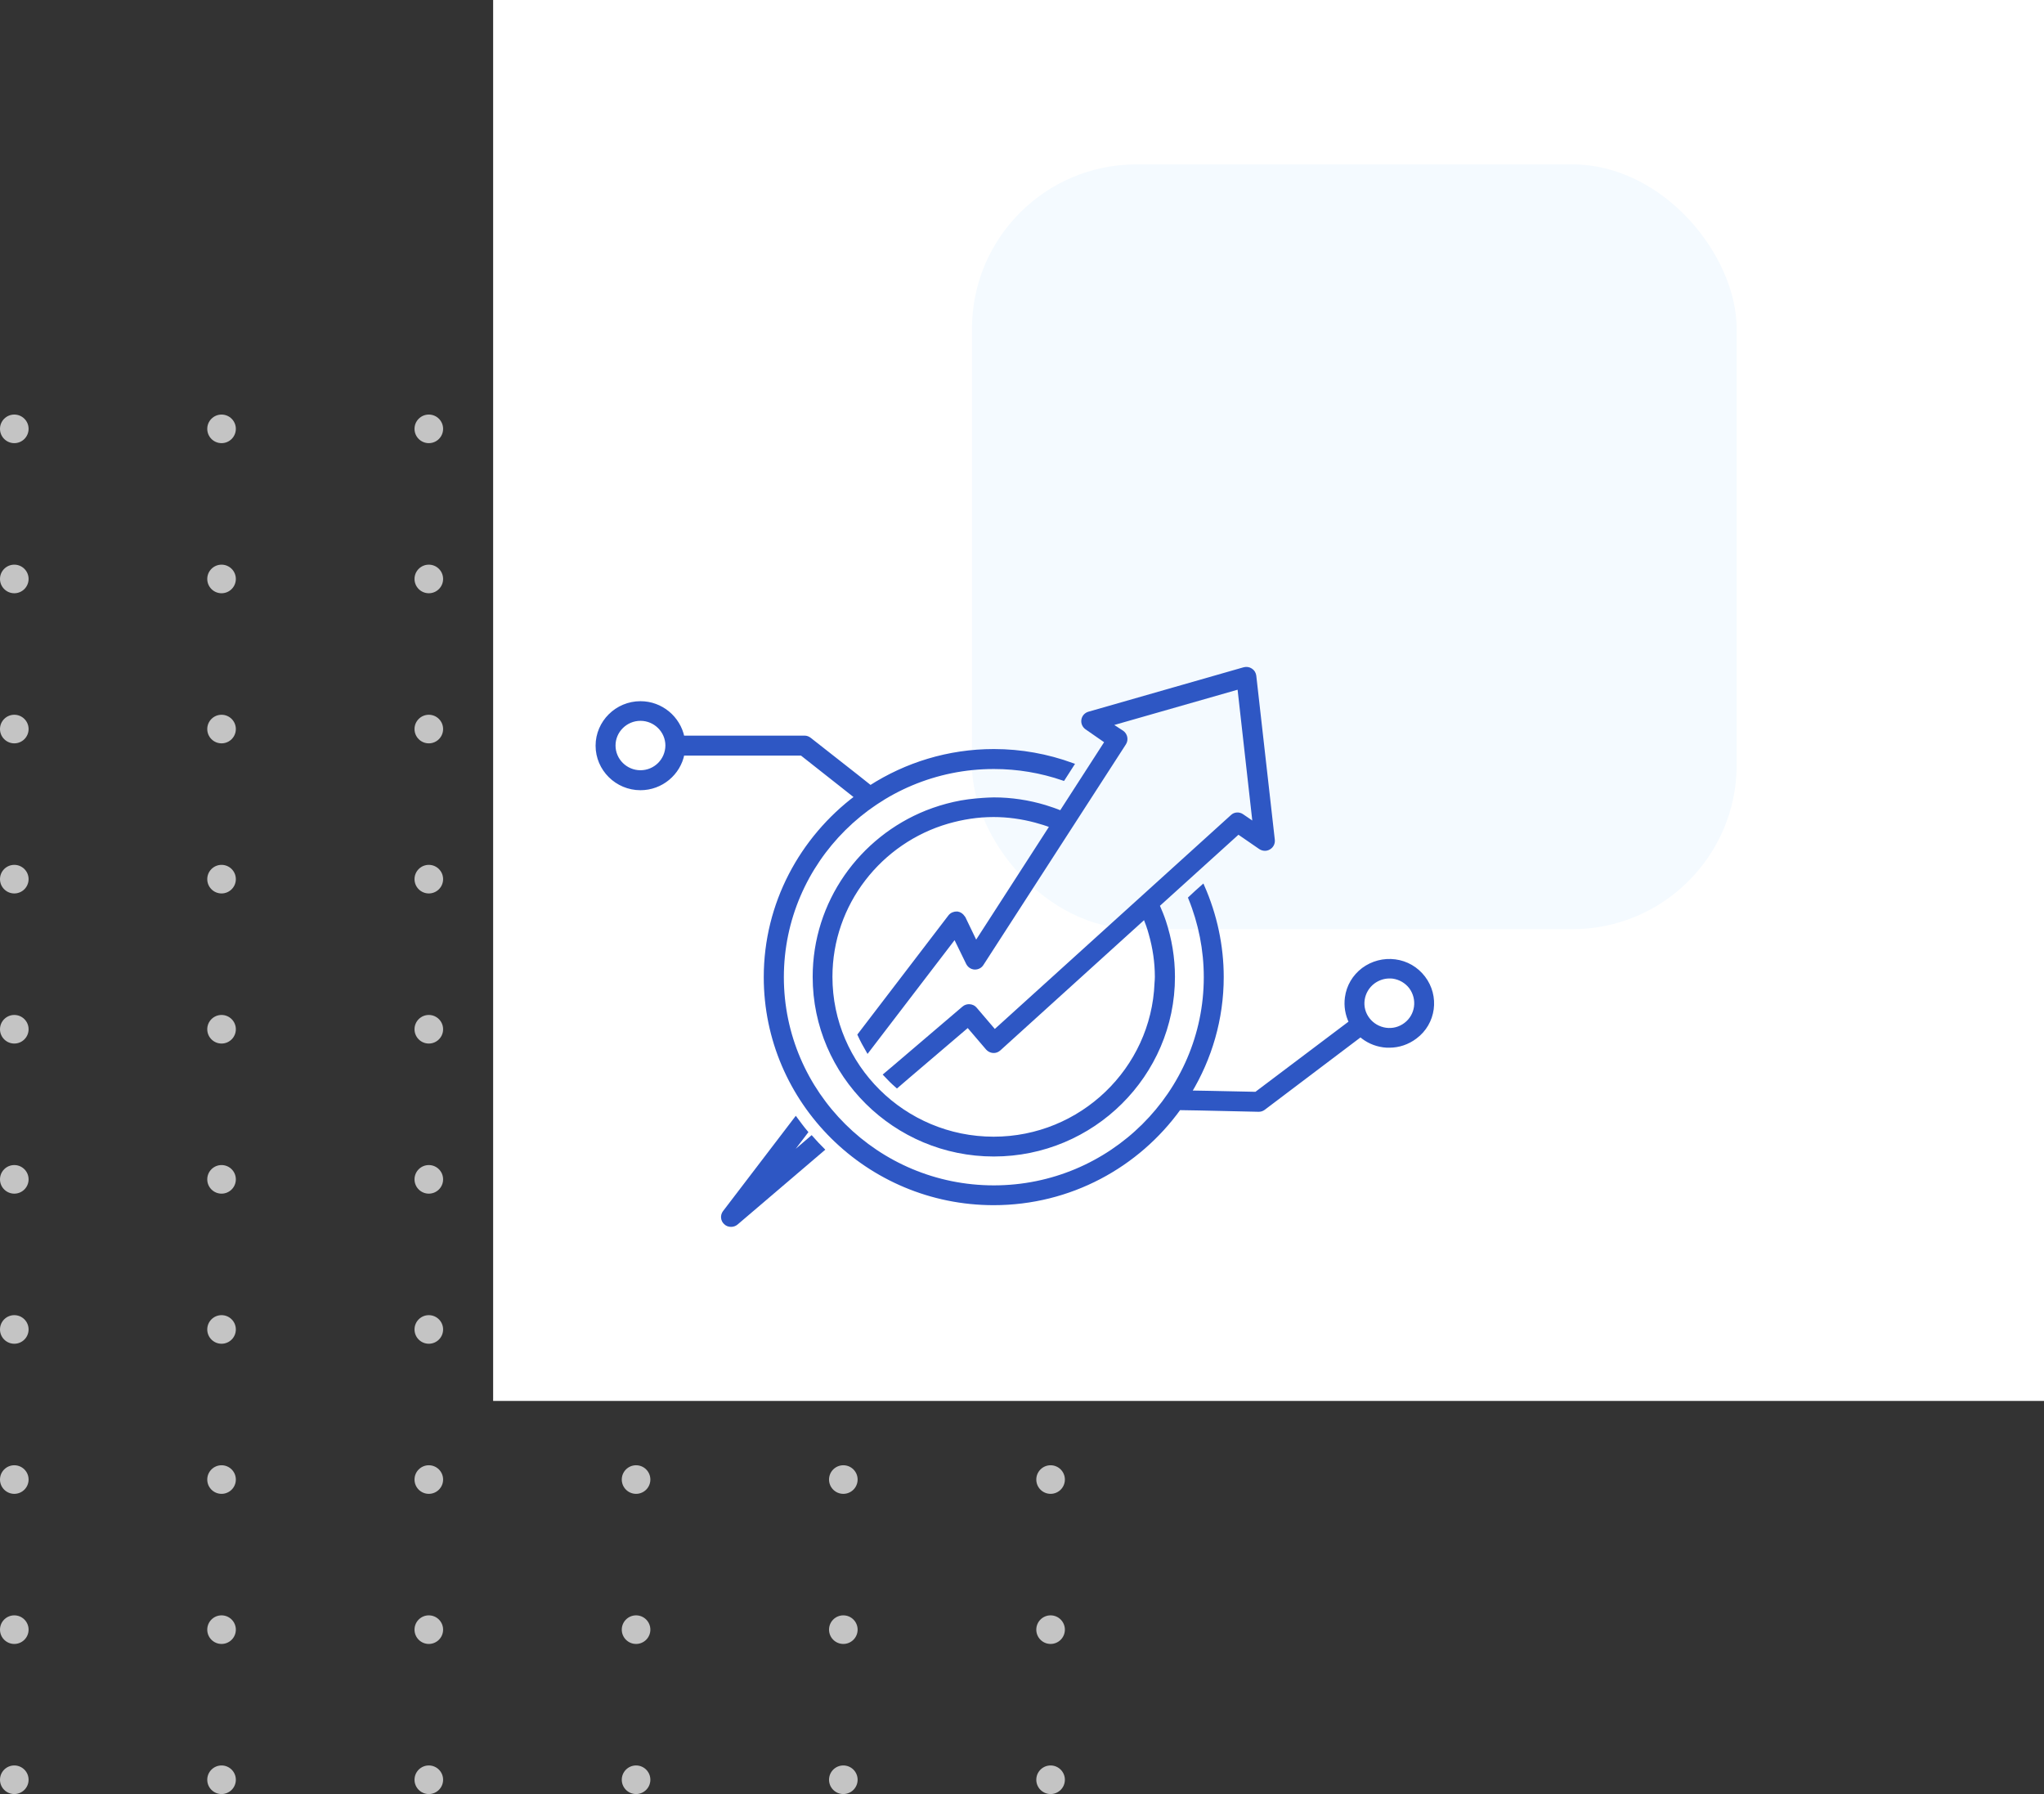 <svg width="286" height="251" viewBox="0 0 286 251" fill="none" xmlns="http://www.w3.org/2000/svg">
<rect x="0" y="0" width="286" height="251" fill="#333333" stroke="none"/>
<circle cx="2" cy="60" r="2" fill="#C4C4C4"/>
<circle cx="31" cy="60" r="2" fill="#C4C4C4"/>
<circle cx="60" cy="60" r="2" fill="#C4C4C4"/>
<circle cx="89" cy="60" r="2" fill="#C4C4C4"/>
<circle cx="118" cy="60" r="2" fill="#C4C4C4"/>
<circle cx="147" cy="60" r="2" fill="#C4C4C4"/>
<circle cx="2" cy="81" r="2" fill="#C4C4C4"/>
<circle cx="31" cy="81" r="2" fill="#C4C4C4"/>
<circle cx="60" cy="81" r="2" fill="#C4C4C4"/>
<circle cx="89" cy="81" r="2" fill="#C4C4C4"/>
<circle cx="118" cy="81" r="2" fill="#C4C4C4"/>
<circle cx="147" cy="81" r="2" fill="#C4C4C4"/>
<circle cx="2" cy="102" r="2" fill="#C4C4C4"/>
<circle cx="31" cy="102" r="2" fill="#C4C4C4"/>
<circle cx="60" cy="102" r="2" fill="#C4C4C4"/>
<circle cx="89" cy="102" r="2" fill="#C4C4C4"/>
<circle cx="118" cy="102" r="2" fill="#C4C4C4"/>
<circle cx="147" cy="102" r="2" fill="#C4C4C4"/>
<circle cx="2" cy="123" r="2" fill="#C4C4C4"/>
<circle cx="31" cy="123" r="2" fill="#C4C4C4"/>
<circle cx="60" cy="123" r="2" fill="#C4C4C4"/>
<circle cx="89" cy="123" r="2" fill="#C4C4C4"/>
<circle cx="118" cy="123" r="2" fill="#C4C4C4"/>
<circle cx="147" cy="123" r="2" fill="#C4C4C4"/>
<circle cx="2" cy="144" r="2" fill="#C4C4C4"/>
<circle cx="31" cy="144" r="2" fill="#C4C4C4"/>
<circle cx="60" cy="144" r="2" fill="#C4C4C4"/>
<circle cx="89" cy="144" r="2" fill="#C4C4C4"/>
<circle cx="118" cy="144" r="2" fill="#C4C4C4"/>
<circle cx="147" cy="144" r="2" fill="#C4C4C4"/>
<circle cx="2" cy="165" r="2" fill="#C4C4C4"/>
<circle cx="31" cy="165" r="2" fill="#C4C4C4"/>
<circle cx="60" cy="165" r="2" fill="#C4C4C4"/>
<circle cx="89" cy="165" r="2" fill="#C4C4C4"/>
<circle cx="118" cy="165" r="2" fill="#C4C4C4"/>
<circle cx="147" cy="165" r="2" fill="#C4C4C4"/>
<circle cx="2" cy="186" r="2" fill="#C4C4C4"/>
<circle cx="31" cy="186" r="2" fill="#C4C4C4"/>
<circle cx="60" cy="186" r="2" fill="#C4C4C4"/>
<circle cx="89" cy="186" r="2" fill="#C4C4C4"/>
<circle cx="118" cy="186" r="2" fill="#C4C4C4"/>
<circle cx="147" cy="186" r="2" fill="#C4C4C4"/>
<circle cx="2" cy="207" r="2" fill="#C4C4C4"/>
<circle cx="31" cy="207" r="2" fill="#C4C4C4"/>
<circle cx="60" cy="207" r="2" fill="#C4C4C4"/>
<circle cx="89" cy="207" r="2" fill="#C4C4C4"/>
<circle cx="118" cy="207" r="2" fill="#C4C4C4"/>
<circle cx="147" cy="207" r="2" fill="#C4C4C4"/>
<circle cx="2" cy="228" r="2" fill="#C4C4C4"/>
<circle cx="31" cy="228" r="2" fill="#C4C4C4"/>
<circle cx="60" cy="228" r="2" fill="#C4C4C4"/>
<circle cx="89" cy="228" r="2" fill="#C4C4C4"/>
<circle cx="118" cy="228" r="2" fill="#C4C4C4"/>
<circle cx="147" cy="228" r="2" fill="#C4C4C4"/>
<circle cx="2" cy="249" r="2" fill="#C4C4C4"/>
<circle cx="31" cy="249" r="2" fill="#C4C4C4"/>
<circle cx="60" cy="249" r="2" fill="#C4C4C4"/>
<circle cx="89" cy="249" r="2" fill="#C4C4C4"/>
<circle cx="118" cy="249" r="2" fill="#C4C4C4"/>
<circle cx="147" cy="249" r="2" fill="#C4C4C4"/>
<rect x="69" width="217" height="196" fill="white"/>
<rect x="136" y="23" width="107" height="107" rx="23" fill="#F4FAFF"/>
<path d="M109.71 162.455L112.795 158.401C112.281 157.798 111.813 157.15 111.346 156.524L101.369 169.591C101.018 170.054 101.065 170.703 101.509 171.096C101.719 171.305 102 171.398 102.303 171.398C102.56 171.398 102.841 171.305 103.051 171.12L115.108 160.833C114.571 160.301 114.057 159.745 113.543 159.165L109.71 162.455Z" fill="#2E57C4" stroke="#2E57C4" stroke-width="0.5" stroke-miterlimit="10"/>
<path d="M199.179 136.763C198.198 135.489 196.796 134.678 195.207 134.469C193.618 134.261 192.029 134.678 190.744 135.628C189.459 136.601 188.641 137.991 188.431 139.566C188.267 140.771 188.477 141.952 188.991 143.018L175.743 153.003L169.107 152.864L166.466 152.818C169.317 148.091 170.976 142.578 170.976 136.693C170.976 132.315 170.041 128.006 168.289 124.021C167.681 124.554 167.074 125.11 166.513 125.642C167.938 129.141 168.686 132.894 168.686 136.716C168.686 152.91 155.391 166.092 139.058 166.092C122.725 166.092 109.429 152.91 109.429 136.716C109.429 120.523 122.725 107.34 139.058 107.34C142.422 107.34 145.67 107.896 148.778 108.962L150.04 106.993C146.535 105.719 142.866 105.047 139.058 105.047C132.702 105.047 126.767 106.923 121.79 110.12L119.897 108.615L113.285 103.425C113.074 103.263 112.841 103.17 112.584 103.17H95.526C94.965 100.437 92.535 98.352 89.615 98.352C86.296 98.352 83.586 101.039 83.586 104.329C83.586 107.618 86.296 110.306 89.615 110.306C92.535 110.306 94.989 108.221 95.526 105.464H112.163L117.981 110.051L119.827 111.511C112.14 117.302 107.116 126.43 107.116 136.716C107.116 154.161 121.439 168.363 139.034 168.363C149.736 168.363 159.199 163.104 164.994 155.065L167.728 155.111L176.093 155.296H176.117C176.374 155.296 176.607 155.227 176.818 155.065L190.37 144.825C191.258 145.613 192.356 146.122 193.571 146.284C193.852 146.331 194.132 146.331 194.389 146.331C195.698 146.331 196.959 145.914 198.034 145.103C200.698 143.134 201.189 139.381 199.179 136.763ZM89.615 108.012C87.558 108.012 85.876 106.344 85.876 104.306C85.876 102.267 87.558 100.599 89.615 100.599C91.671 100.599 93.353 102.267 93.353 104.306C93.33 106.367 91.671 108.012 89.615 108.012ZM196.656 143.319C195.861 143.921 194.88 144.176 193.898 144.037C192.917 143.898 192.029 143.389 191.422 142.601C190.814 141.813 190.557 140.84 190.697 139.867C190.837 138.894 191.351 138.014 192.146 137.411C192.8 136.925 193.595 136.647 194.389 136.647C194.553 136.647 194.74 136.647 194.903 136.67C195.885 136.809 196.772 137.319 197.38 138.106C198.618 139.774 198.291 142.091 196.656 143.319Z" fill="#2E57C4" stroke="#2E57C4" stroke-width="0.5" stroke-miterlimit="10"/>
<path d="M154.829 103.773L148.45 113.665C147.725 113.364 146.978 113.109 146.23 112.877C143.917 112.182 141.51 111.812 139.056 111.812C138.542 111.812 138.052 111.858 137.538 111.881C136.159 111.974 134.804 112.136 133.495 112.437C132.163 112.738 130.902 113.132 129.663 113.619C120.457 117.302 113.961 126.245 113.961 136.67C113.961 150.385 125.224 161.552 139.056 161.552C152.889 161.552 164.152 150.385 164.152 136.67C164.152 133.983 163.708 131.388 162.89 128.909C162.633 128.145 162.329 127.403 162.002 126.662L173.265 116.468L176.326 118.576C176.7 118.831 177.19 118.855 177.564 118.623C177.961 118.391 178.172 117.974 178.125 117.511L175.531 94.552C175.484 94.228 175.321 93.927 175.017 93.741C174.737 93.556 174.386 93.51 174.059 93.602L152.375 99.811C151.955 99.927 151.627 100.274 151.557 100.715C151.487 101.155 151.674 101.572 152.025 101.827L154.829 103.773ZM173.382 96.174L175.531 115.31L173.802 114.128C173.382 113.827 172.774 113.85 172.4 114.221L139.173 144.315L136.463 141.141C136.276 140.91 135.995 140.771 135.668 140.747C135.365 140.724 135.061 140.817 134.827 141.025L125.13 149.296L123.868 150.362C124.382 150.918 124.92 151.451 125.504 151.96L127.093 150.594L135.435 143.481L138.168 146.678C138.379 146.91 138.659 147.049 138.963 147.072C139.29 147.095 139.57 146.979 139.804 146.771L160.18 128.307C160.483 129.071 160.764 129.836 160.974 130.623C161.535 132.593 161.839 134.608 161.839 136.67C161.839 136.971 161.815 137.249 161.792 137.55C161.325 149.597 151.3 159.281 139.033 159.281C126.462 159.281 116.227 149.134 116.227 136.67C116.227 126.407 123.167 117.719 132.631 114.986C134.664 114.406 136.79 114.059 139.01 114.059C141.019 114.059 142.982 114.337 144.898 114.847C145.669 115.055 146.417 115.287 147.141 115.565L136.556 131.967L134.85 128.423C134.827 128.376 134.78 128.353 134.757 128.307C134.57 128.029 134.29 127.82 133.939 127.774C133.542 127.751 133.145 127.913 132.911 128.214L120.246 144.779C120.597 145.543 120.994 146.284 121.415 147.003L130.224 135.489L133.612 131.064L135.411 134.747C135.598 135.118 135.949 135.373 136.369 135.396C136.79 135.419 137.187 135.211 137.397 134.863L157.329 104.004C157.656 103.495 157.516 102.8 157.025 102.452L155.319 101.34L173.382 96.174Z" fill="#2E57C4" stroke="#2E57C4" stroke-width="0.5" stroke-miterlimit="10"/>
</svg>
